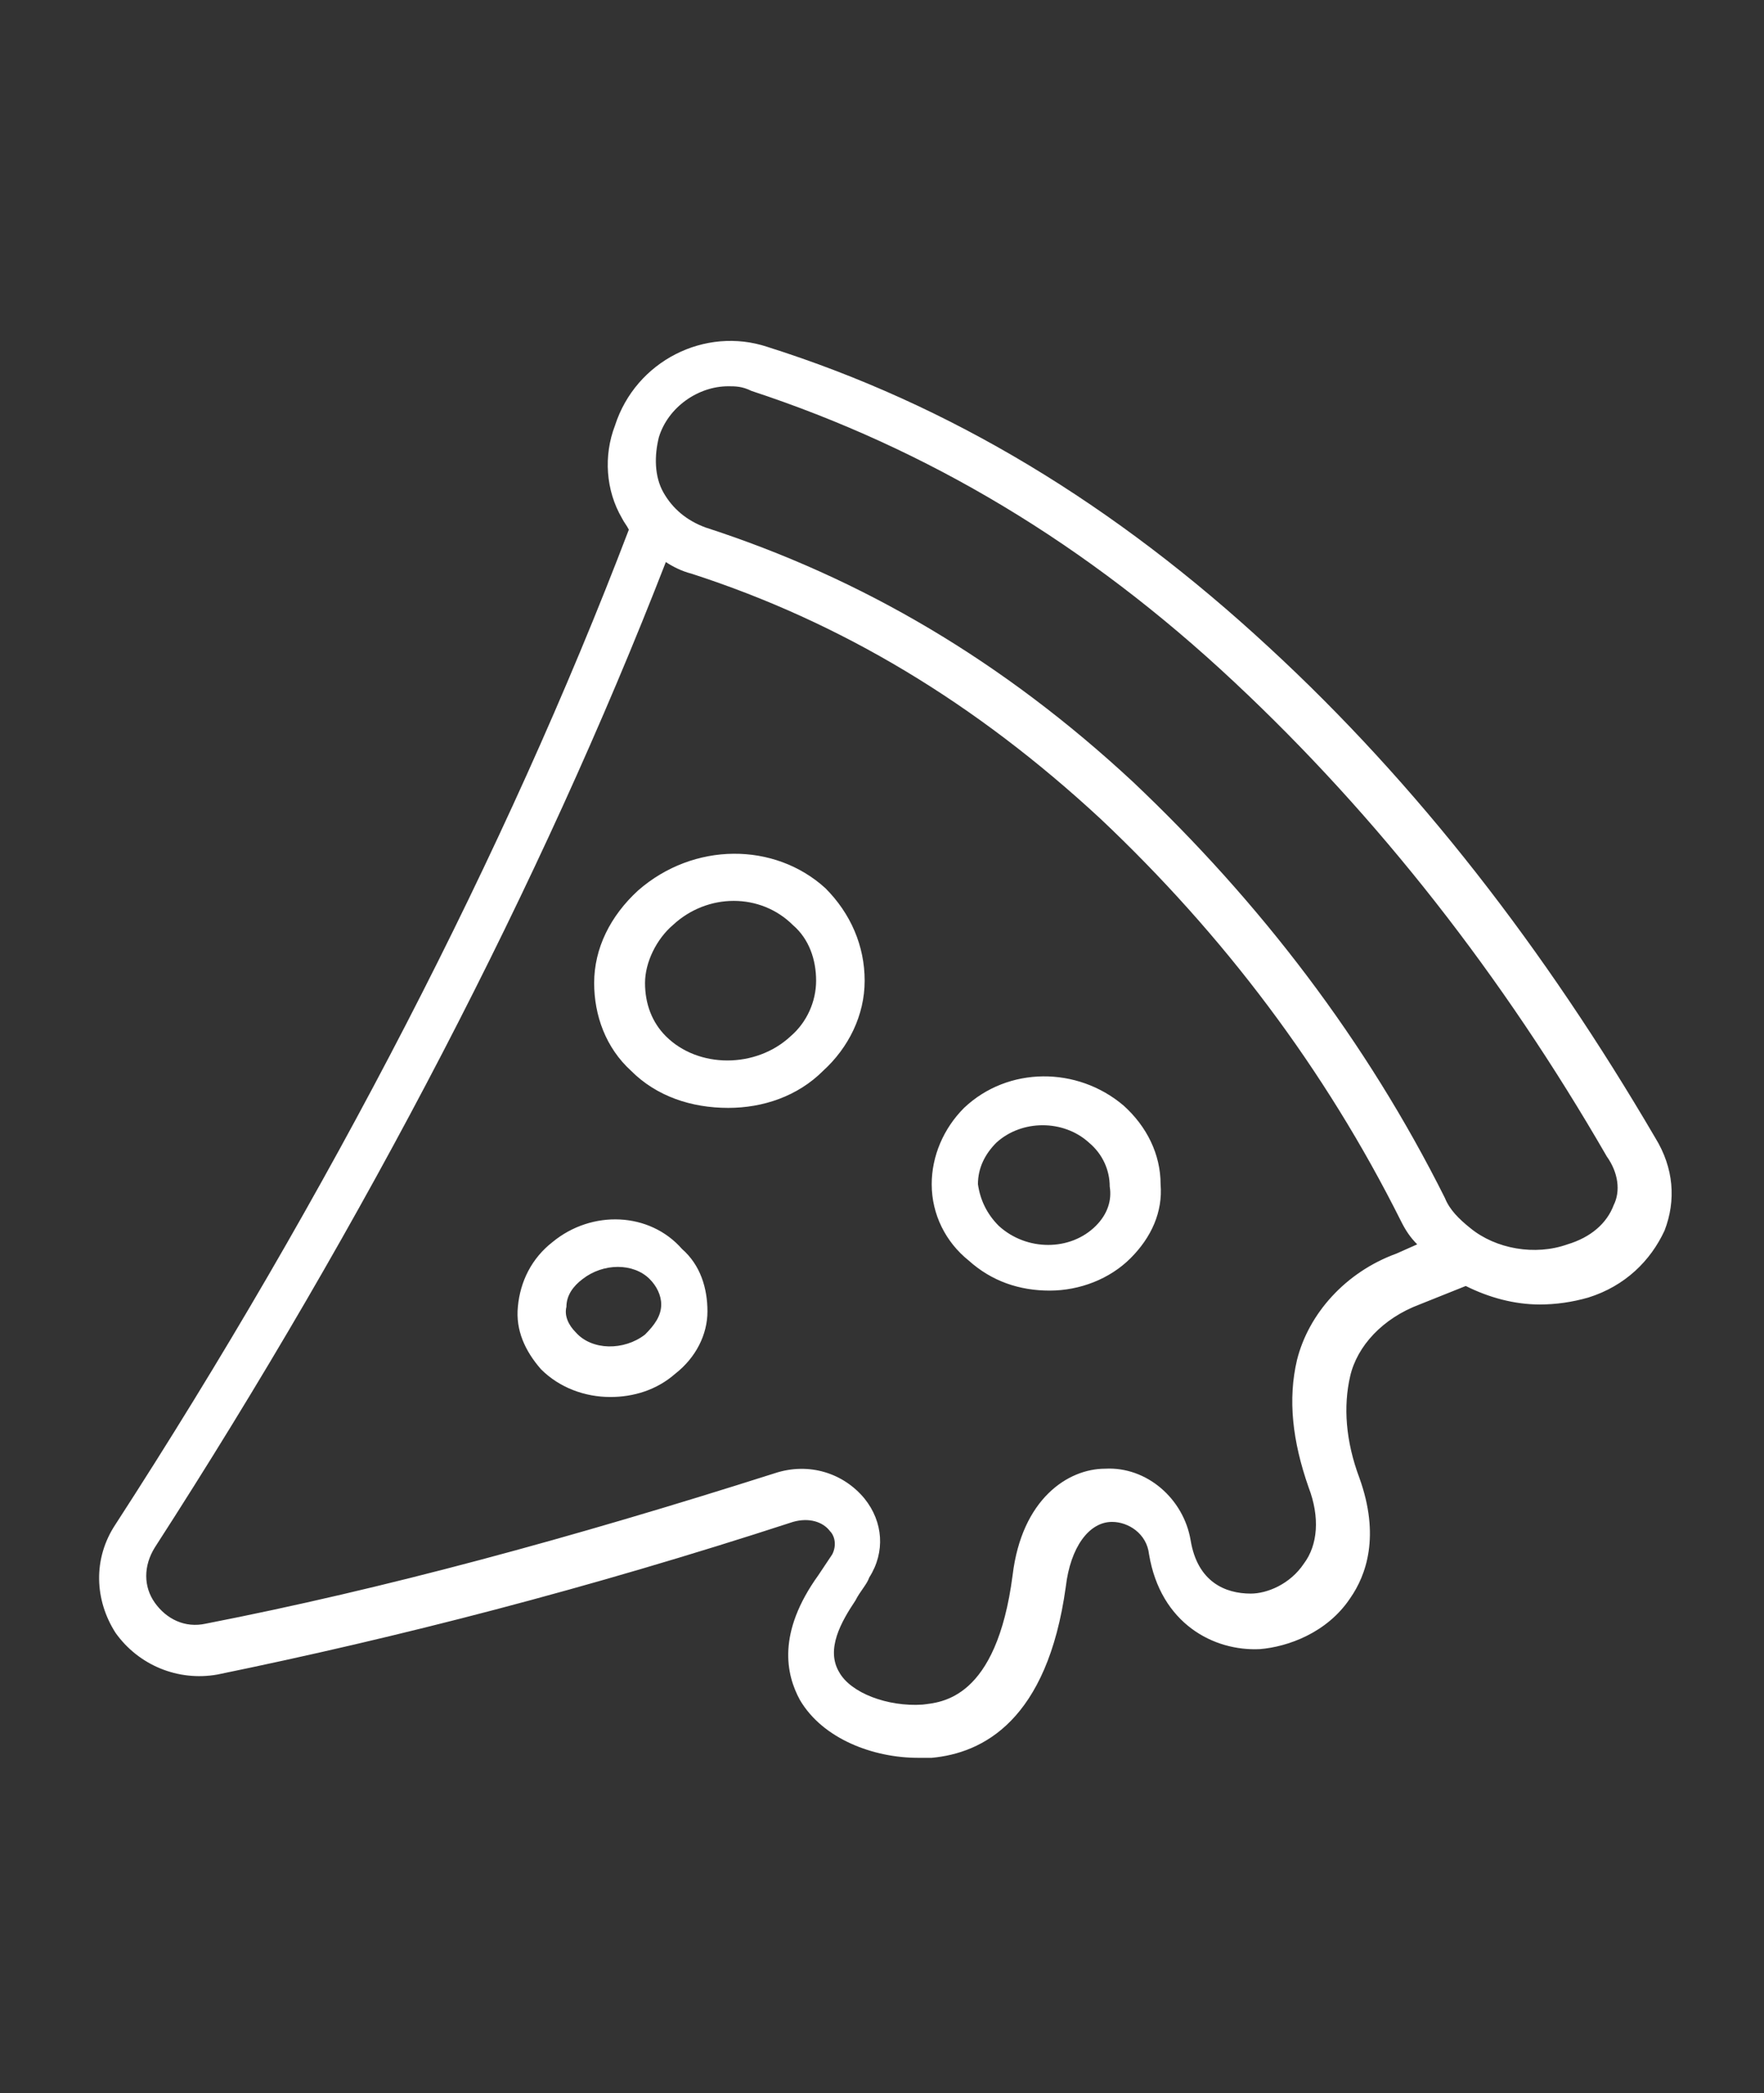 <svg xmlns:cc="http://creativecommons.org/ns#" xmlns:inkscape="http://www.inkscape.org/namespaces/inkscape" xmlns:rdf="http://www.w3.org/1999/02/22-rdf-syntax-ns#" xmlns:dc="http://purl.org/dc/elements/1.1/" xmlns:svg="http://www.w3.org/2000/svg" xmlns:sodipodi="http://sodipodi.sourceforge.net/DTD/sodipodi-0.dtd" xmlns="http://www.w3.org/2000/svg" xmlns:xlink="http://www.w3.org/1999/xlink" id="Capa_1" x="0px" y="0px" viewBox="0 0 76.3 90.5" style="enable-background:new 0 0 76.3 90.5;" xml:space="preserve"><rect x="0" y="0" width="76.3" height="90.5" fill="#333333" stroke="none"/><style type="text/css">	.st0{fill:#FFFFFF;}</style><g>	<path class="st0" d="M54.9,28c-6.7-6.2-13.8-10.5-21.7-13c-2.7-0.9-5.7,0.6-6.6,3.4c-0.5,1.3-0.4,2.8,0.3,4  c0.1,0.2,0.2,0.3,0.3,0.5c-5.3,13.9-13,28.8-22.2,43c-1,1.5-0.9,3.3,0,4.7c1,1.4,2.7,2.1,4.4,1.8c7.8-1.6,16-3.7,24.9-6.6  c0.7-0.2,1.3,0,1.6,0.4c0.2,0.2,0.3,0.6,0.1,1c-0.2,0.3-0.4,0.6-0.6,0.9c-1.8,2.5-1.4,4.3-0.8,5.4c1,1.7,3.2,2.5,5.1,2.5  c0.2,0,0.4,0,0.6,0c2.2-0.2,5-1.6,5.8-7.4c0.2-1.7,1-2.8,2-2.8c0.7,0,1.5,0.5,1.6,1.4c0.5,3,2.8,4.2,4.8,4.1  c1.2-0.1,2.9-0.7,3.9-2.2c0.7-1,1.3-2.7,0.4-5.2c-0.6-1.6-0.7-3.1-0.4-4.4c0.3-1.3,1.4-2.5,3-3.1l2-0.8c1,0.5,2.1,0.8,3.2,0.8  c0.7,0,1.4-0.1,2.1-0.3c1.6-0.5,2.7-1.6,3.3-2.9c0.5-1.3,0.4-2.7-0.4-4C66.8,41,61.3,33.9,54.9,28z M60.4,54.2  c-2.2,0.8-3.8,2.6-4.3,4.6c-0.4,1.7-0.2,3.5,0.5,5.5c0.5,1.3,0.4,2.5-0.2,3.3c-0.6,0.9-1.6,1.3-2.3,1.3c-1.1,0-2.3-0.5-2.6-2.3  c-0.3-1.8-1.9-3.2-3.7-3.1c-1.6,0-3.6,1.3-4,4.6c-0.7,5.4-3.1,5.5-3.9,5.6c-1.5,0.1-3.1-0.5-3.6-1.4c-0.6-1,0.1-2.2,0.7-3.1  c0.2-0.4,0.5-0.7,0.6-1c0.7-1.1,0.6-2.4-0.2-3.4c-0.9-1.1-2.4-1.6-3.9-1.1c-8.8,2.8-16.9,5-24.6,6.5c-0.9,0.2-1.7-0.2-2.2-0.9  c-0.5-0.7-0.5-1.6,0-2.4c9.1-14.1,16.7-28.7,22.1-42.6c0.3,0.2,0.7,0.4,1.1,0.5c6.5,2.1,12.3,5.6,17.7,10.6c5.3,5,9.7,10.8,13,17.4  c0.2,0.4,0.4,0.7,0.7,1L60.4,54.2z M69.8,52.1c-0.3,0.8-1,1.4-2,1.7c-1.4,0.5-3.1,0.2-4.2-0.7c0,0,0,0,0,0  c-0.5-0.4-0.9-0.8-1.1-1.3c-3.4-6.8-8-12.8-13.5-18c-5.6-5.2-11.7-8.8-18.5-11c-0.8-0.3-1.4-0.8-1.8-1.5c-0.4-0.7-0.4-1.6-0.2-2.4  c0.4-1.3,1.7-2.2,3-2.2c0.3,0,0.6,0,1,0.2c7.6,2.5,14.5,6.6,20.9,12.6c6.2,5.8,11.6,12.7,16.1,20.5C70,50.7,70.1,51.5,69.8,52.1z   M27.6,38.5C27.6,38.5,27.6,38.5,27.6,38.5c-1.2,1.1-1.9,2.5-1.9,4c0,1.4,0.5,2.8,1.6,3.8c1.1,1.1,2.6,1.6,4.2,1.6  c1.5,0,3-0.5,4.1-1.6c1.1-1,1.8-2.4,1.8-3.9c0-1.5-0.6-2.9-1.7-4C33.5,36.4,30,36.4,27.6,38.5z M34.2,44.8c-1.5,1.4-4,1.4-5.4,0  c-0.6-0.6-0.9-1.4-0.9-2.3c0-0.9,0.5-1.9,1.2-2.5c1.5-1.4,3.8-1.4,5.2,0c0.7,0.6,1,1.5,1,2.4C35.3,43.3,34.9,44.2,34.2,44.8z   M41.7,47.9L41.7,47.9c-0.9,0.9-1.4,2.1-1.4,3.3c0,1.3,0.6,2.5,1.6,3.3c1,0.9,2.2,1.3,3.5,1.3c1.3,0,2.6-0.5,3.5-1.4  c0.9-0.9,1.4-2,1.3-3.2c0-1.3-0.6-2.5-1.6-3.4C46.6,46.1,43.6,46.1,41.7,47.9z M47.4,53c-1.1,1.1-3,1.1-4.2,0  c-0.5-0.5-0.8-1.1-0.9-1.8c0-0.7,0.3-1.3,0.8-1.8c1.1-1,2.9-1,4,0c0.6,0.5,0.9,1.2,0.9,1.9C48.1,51.9,47.9,52.5,47.4,53z   M23.9,53.7L23.9,53.7c-0.9,0.7-1.4,1.7-1.5,2.8c-0.1,1,0.3,1.9,1,2.7c0.8,0.8,1.9,1.2,3,1.2c1,0,2-0.3,2.8-1  c0.9-0.7,1.4-1.7,1.4-2.7c0-1-0.3-2-1.1-2.7C28.1,52.4,25.6,52.3,23.9,53.7z M27.9,57.7c-0.9,0.7-2.3,0.7-3-0.1  c-0.3-0.3-0.5-0.7-0.4-1.1c0-0.5,0.3-0.9,0.7-1.2l0,0c0.9-0.7,2.2-0.7,2.9,0c0.3,0.3,0.5,0.7,0.5,1.1  C28.6,56.9,28.3,57.3,27.9,57.7z"></path></g></svg>
